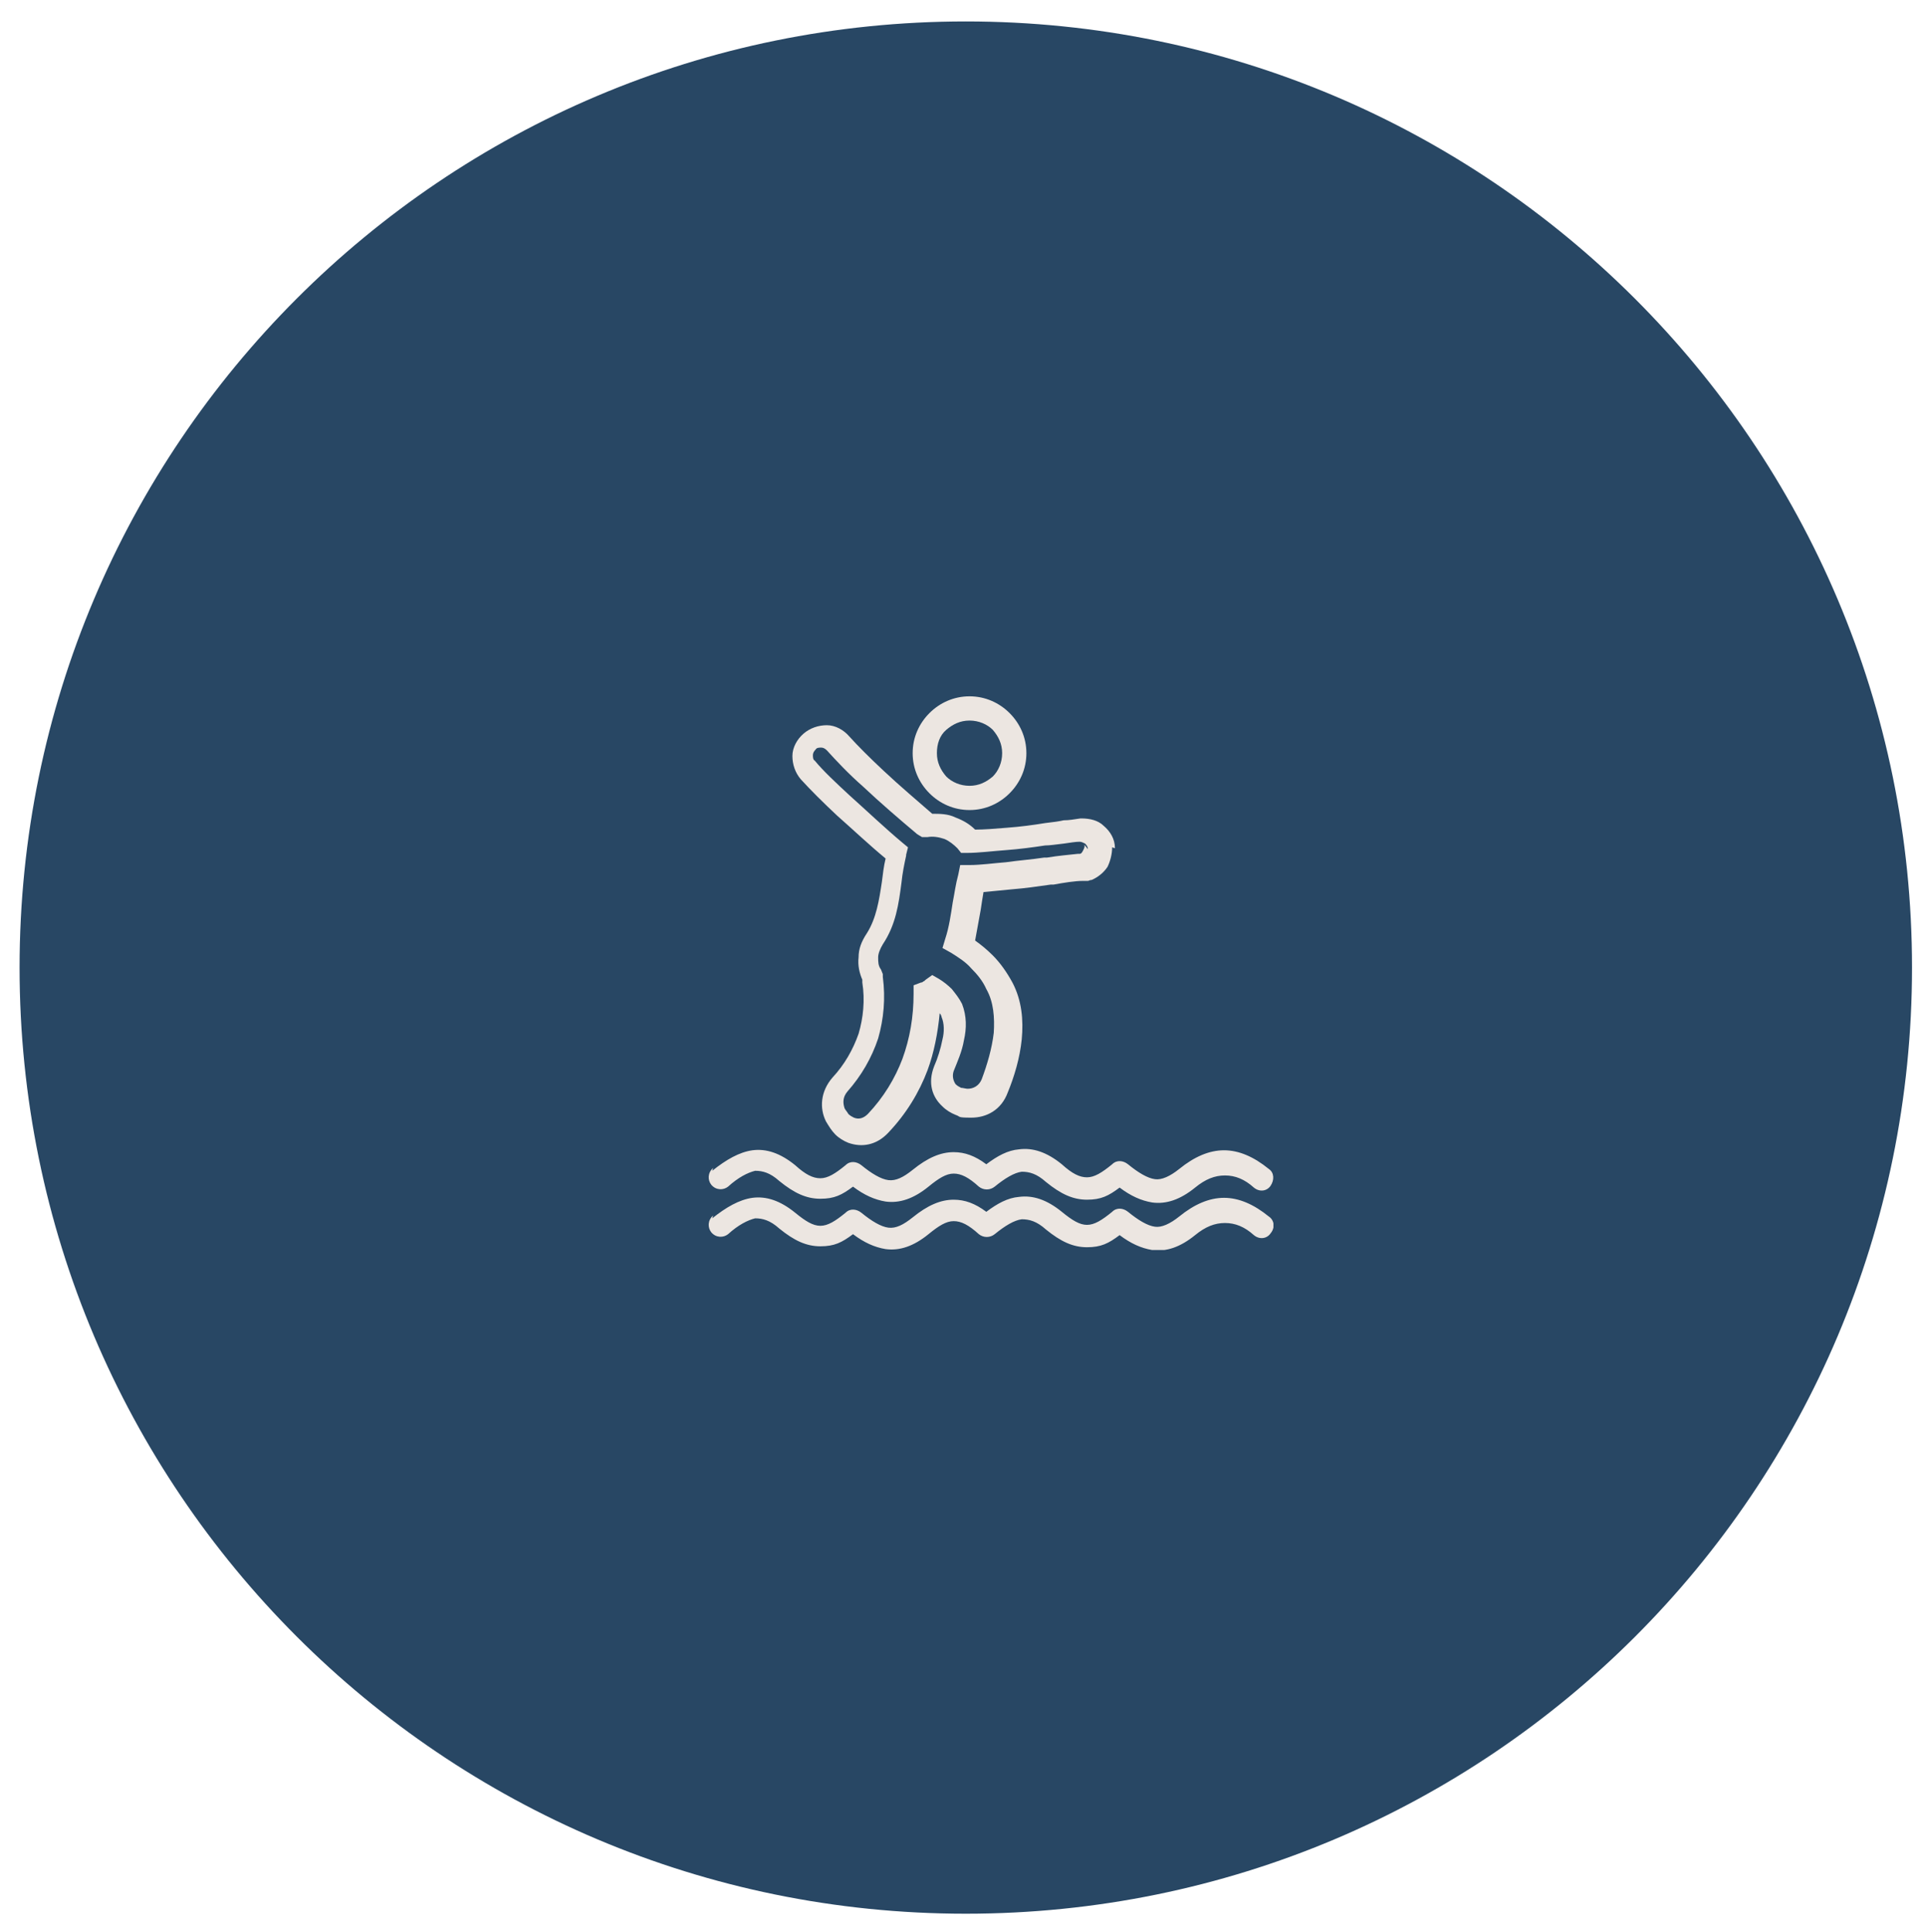 <?xml version="1.0" encoding="UTF-8"?>
<svg xmlns="http://www.w3.org/2000/svg" xmlns:xlink="http://www.w3.org/1999/xlink" id="Warstwa_1" version="1.1" viewBox="0 0 206.6 207.3">
  <defs>
    <style>
      .st0 {
        fill: none;
      }

      .st1 {
        fill: #ece6e1;
      }

      .st2 {
        clip-path: url(#clippath-1);
      }

      .st3 {
        clip-path: url(#clippath-3);
      }

      .st4 {
        clip-path: url(#clippath-4);
      }

      .st5 {
        clip-path: url(#clippath-2);
      }

      .st6 {
        fill: #284764;
      }

      .st7 {
        clip-path: url(#clippath);
      }
    </style>
    <clipPath id="clippath">
      <rect class="st0" x="2.1" y="2.3" width="203" height="203"></rect>
    </clipPath>
    <clipPath id="clippath-1">
      <path class="st0" d="M103.6,2.3C47.5,2.3,2.1,47.8,2.1,103.8s45.4,101.5,101.5,101.5,101.5-45.4,101.5-101.5S159.6,2.3,103.6,2.3Z"></path>
    </clipPath>
    <clipPath id="clippath-2">
      <rect class="st0" x="97.8" y="74.7" width="12.5" height="12.4"></rect>
    </clipPath>
    <clipPath id="clippath-3">
      <rect class="st0" x="76" y="123" width="60.6" height="6.1"></rect>
    </clipPath>
    <clipPath id="clippath-4">
      <rect class="st0" x="76" y="128" width="60.6" height="6.1"></rect>
    </clipPath>
  </defs>
  <g class="st7">
    <g class="st2">
      <path class="st6" d="M2.1,2.3h203v203H2.1V2.3Z"></path>
    </g>
  </g>
  <path class="st1" d="M119.3,90.9h0c0,.7-.2,1.5-.5,2.1-.4.6-1,1.1-1.7,1.4h0c-.2,0-.3.1-.4.1-.1,0-.3,0-.5,0h0c-.9,0-2.1.2-3.2.4h-.3c-1.4.2-2.8.4-4.1.5-1,.1-2.1.2-3.1.3-.1.6-.2,1.2-.3,1.9-.2,1.1-.4,2.2-.6,3.3.7.5,1.3,1,1.9,1.6.8.8,1.5,1.8,2.1,2.9,1,1.9,1.2,4,1,6.1-.2,2-.8,4-1.5,5.7-.7,1.9-2.3,2.7-3.9,2.7s-1.1-.1-1.7-.3c-.5-.2-1-.5-1.4-.9-1.1-1-1.6-2.5-.9-4.3.4-.9.7-1.9.9-2.9.2-.8.2-1.7-.1-2.4,0-.1-.1-.3-.2-.4-.2,2.1-.6,4.2-1.3,6.1-.9,2.4-2.3,4.7-4.2,6.7-1.3,1.4-2.9,1.6-4.3,1.1-.5-.2-1-.5-1.4-.9-.4-.4-.7-.9-1-1.4-.7-1.4-.6-3.2.7-4.7,1.3-1.4,2.2-3,2.8-4.7.5-1.7.7-3.6.4-5.5h0c0-.1,0-.2,0-.3-.3-.7-.5-1.5-.4-2.4,0-.9.3-1.7.9-2.6h0c1-1.6,1.3-3.5,1.6-5.5.1-.8.2-1.7.4-2.5-1.7-1.4-3.5-3.1-5.2-4.6-1.5-1.4-2.9-2.8-3.9-3.9h0c-.6-.7-.9-1.6-.9-2.5,0-.9.5-1.8,1.2-2.4h0c.7-.6,1.6-.9,2.5-.9.9,0,1.8.5,2.4,1.2h0c.9,1,2.2,2.3,3.7,3.7,1.7,1.6,3.6,3.2,5.2,4.6.8,0,1.7,0,2.5.4.8.3,1.5.7,2.1,1.3,1,0,2.2-.1,3.4-.2,1.4-.1,2.9-.3,4.1-.5.9-.1,1.6-.2,2-.3.6,0,1.1-.1,1.8-.2h.1s0,0,0,0c.9,0,1.8.2,2.4.8.7.6,1.2,1.4,1.2,2.4h0s0,0,0,0h0ZM116.7,91.1c0-.2-.1-.4-.3-.6-.2-.1-.4-.2-.6-.2-.4,0-1,.1-1.7.2-.9.1-1.5.2-2,.2h0c-1.3.2-2.8.4-4.2.5-1.4.1-2.9.3-4.2.3h-.6s-.4-.5-.4-.5c-.4-.4-.9-.8-1.4-1-.6-.2-1.2-.3-1.8-.2h-.6c0,0-.5-.3-.5-.3-1.9-1.6-4-3.4-5.8-5.1-1.6-1.4-2.9-2.8-3.9-3.9h0c-.2-.2-.4-.3-.6-.3-.2,0-.5,0-.6.2h0c-.2.2-.3.4-.3.6,0,.2,0,.5.2.6h0c.9,1.1,2.3,2.4,3.7,3.7,1.9,1.7,3.9,3.6,5.7,5.1l.6.5-.2.8h0s0,0,0,.1c-.2.9-.4,1.9-.5,2.9-.3,2.3-.6,4.5-2,6.6h0c-.3.5-.5,1-.5,1.4,0,.5,0,.9.3,1.3l.2.5h0c0,.2,0,.3,0,.3h0c.3,2.3.1,4.5-.5,6.6-.7,2.1-1.8,4-3.3,5.7-.5.6-.5,1.2-.3,1.8.1.2.3.4.4.6.2.2.4.3.6.4.5.2,1,.1,1.5-.4,1.7-1.8,2.9-3.8,3.7-5.9.8-2.2,1.2-4.5,1.2-7v-.9s.8-.3.8-.3c0,0,.2,0,.2-.1.1,0,.2-.1.3-.2l.7-.5.7.4c.5.3,1,.7,1.4,1.1.4.5.8,1,1.1,1.6.5,1.3.5,2.6.2,3.9-.2,1.2-.7,2.3-1.1,3.3-.2.6,0,1.1.2,1.4.2.2.4.3.6.4.2,0,.5.1.7.1.6,0,1.2-.3,1.5-1,.6-1.6,1.1-3.3,1.3-5,.1-1.6,0-3.3-.8-4.7-.4-.9-1-1.6-1.6-2.2-.6-.7-1.4-1.2-2.2-1.7l-.9-.5.3-1c.4-1.2.6-2.6.8-3.9.2-1,.3-1.9.6-3l.2-1h1c1.2,0,2.6-.2,3.9-.3,1.4-.2,2.8-.3,4.1-.5h.3c1.2-.2,2.4-.3,3.3-.4,0,0,0,0,.1,0,0,0,.1,0,.1,0,.2,0,.3-.2.4-.4s.2-.4.1-.6ZM94.8,91.3s0,0,0,0h0"></path>
  <g class="st5">
    <path class="st1" d="M104,74.7c1.7,0,3.2.7,4.3,1.8,1.1,1.1,1.8,2.6,1.8,4.3s-.7,3.2-1.8,4.3c-1.1,1.1-2.6,1.8-4.3,1.8s-3.2-.7-4.3-1.8c-1.1-1.1-1.8-2.6-1.8-4.3s.7-3.2,1.8-4.3c1.1-1.1,2.6-1.8,4.3-1.8ZM106.5,78.3c-.6-.6-1.5-1-2.5-1s-1.8.4-2.5,1-1,1.5-1,2.5.4,1.8,1,2.5c.6.6,1.5,1,2.5,1s1.8-.4,2.5-1c.6-.6,1-1.5,1-2.5s-.4-1.8-1-2.5"></path>
  </g>
  <g class="st3">
    <path class="st1" d="M76.5,125.3c-.6.5-.6,1.3-.2,1.8.5.6,1.3.6,1.8.2,1.1-1,2.1-1.5,2.9-1.7.8,0,1.6.2,2.6,1.1,1.6,1.3,2.9,1.9,4.4,1.9s2.3-.4,3.5-1.3c1.2.9,2.3,1.4,3.5,1.6,1.5.2,3-.3,4.6-1.6,1.1-.9,1.9-1.4,2.7-1.4s1.6.4,2.7,1.4h0c.5.4,1.2.4,1.7,0,1.1-.9,2.1-1.5,2.9-1.6.8,0,1.6.2,2.6,1.1,1.6,1.3,2.9,1.9,4.4,1.9s2.3-.4,3.5-1.3c1.2.9,2.3,1.4,3.5,1.6,1.5.2,3-.3,4.6-1.6,1.1-.9,2.1-1.3,3.2-1.3s2.1.4,3.1,1.3c.6.5,1.4.4,1.8-.2s.4-1.4-.2-1.8c-1.6-1.3-3.2-2-4.8-2s-3.2.7-4.8,2c-1,.8-1.9,1.2-2.6,1.1-.8-.1-1.8-.7-2.9-1.6-.5-.4-1.2-.5-1.7,0h0c-1.1.9-1.9,1.4-2.7,1.4s-1.6-.4-2.7-1.4c-1.6-1.3-3.1-1.8-4.6-1.6-1.2.1-2.3.7-3.5,1.6-1.2-.9-2.3-1.3-3.5-1.3-1.4,0-2.8.6-4.4,1.9-1,.8-1.8,1.2-2.6,1.1-.8-.1-1.8-.7-2.9-1.6-.5-.4-1.2-.5-1.7,0-1.1.9-1.9,1.4-2.7,1.4s-1.6-.4-2.7-1.4c-1.6-1.3-3.1-1.8-4.6-1.6-1.4.2-2.8,1-4.3,2.2"></path>
  </g>
  <g class="st4">
    <path class="st1" d="M76.5,130.4c-.6.5-.6,1.3-.2,1.8.5.6,1.3.6,1.8.2,1.1-1,2.1-1.5,2.9-1.7.8,0,1.6.2,2.6,1.1,1.6,1.3,2.9,1.9,4.4,1.9s2.3-.4,3.5-1.3c1.2.9,2.3,1.4,3.5,1.6,1.5.2,3-.3,4.6-1.6,1.1-.9,1.9-1.4,2.7-1.4s1.6.4,2.7,1.4h0c.5.4,1.2.4,1.7,0,1.1-.9,2.1-1.5,2.9-1.6.8,0,1.6.2,2.6,1.1,1.6,1.3,2.9,1.9,4.4,1.9s2.3-.4,3.5-1.3c1.2.9,2.3,1.4,3.5,1.6,1.5.2,3-.3,4.6-1.6,1.1-.9,2.1-1.3,3.2-1.3s2.1.4,3.1,1.3c.6.5,1.4.4,1.8-.2.5-.6.4-1.4-.2-1.8-1.6-1.3-3.2-2-4.8-2s-3.2.7-4.8,2c-1,.8-1.9,1.2-2.6,1.1-.8-.1-1.8-.7-2.9-1.6-.5-.4-1.2-.5-1.7,0h0c-1.1.9-1.9,1.4-2.7,1.4-.8,0-1.6-.5-2.7-1.4-1.6-1.3-3.1-1.8-4.6-1.6-1.2.1-2.3.7-3.5,1.6-1.2-.9-2.3-1.3-3.5-1.3-1.4,0-2.8.6-4.4,1.9-1,.8-1.8,1.2-2.6,1.1-.8-.1-1.8-.7-2.9-1.6-.5-.4-1.2-.5-1.7,0-1.1.9-1.9,1.4-2.7,1.4-.8,0-1.6-.5-2.7-1.4-1.6-1.3-3.1-1.8-4.6-1.6-1.4.2-2.8,1-4.3,2.2"></path>
  </g>
</svg>
